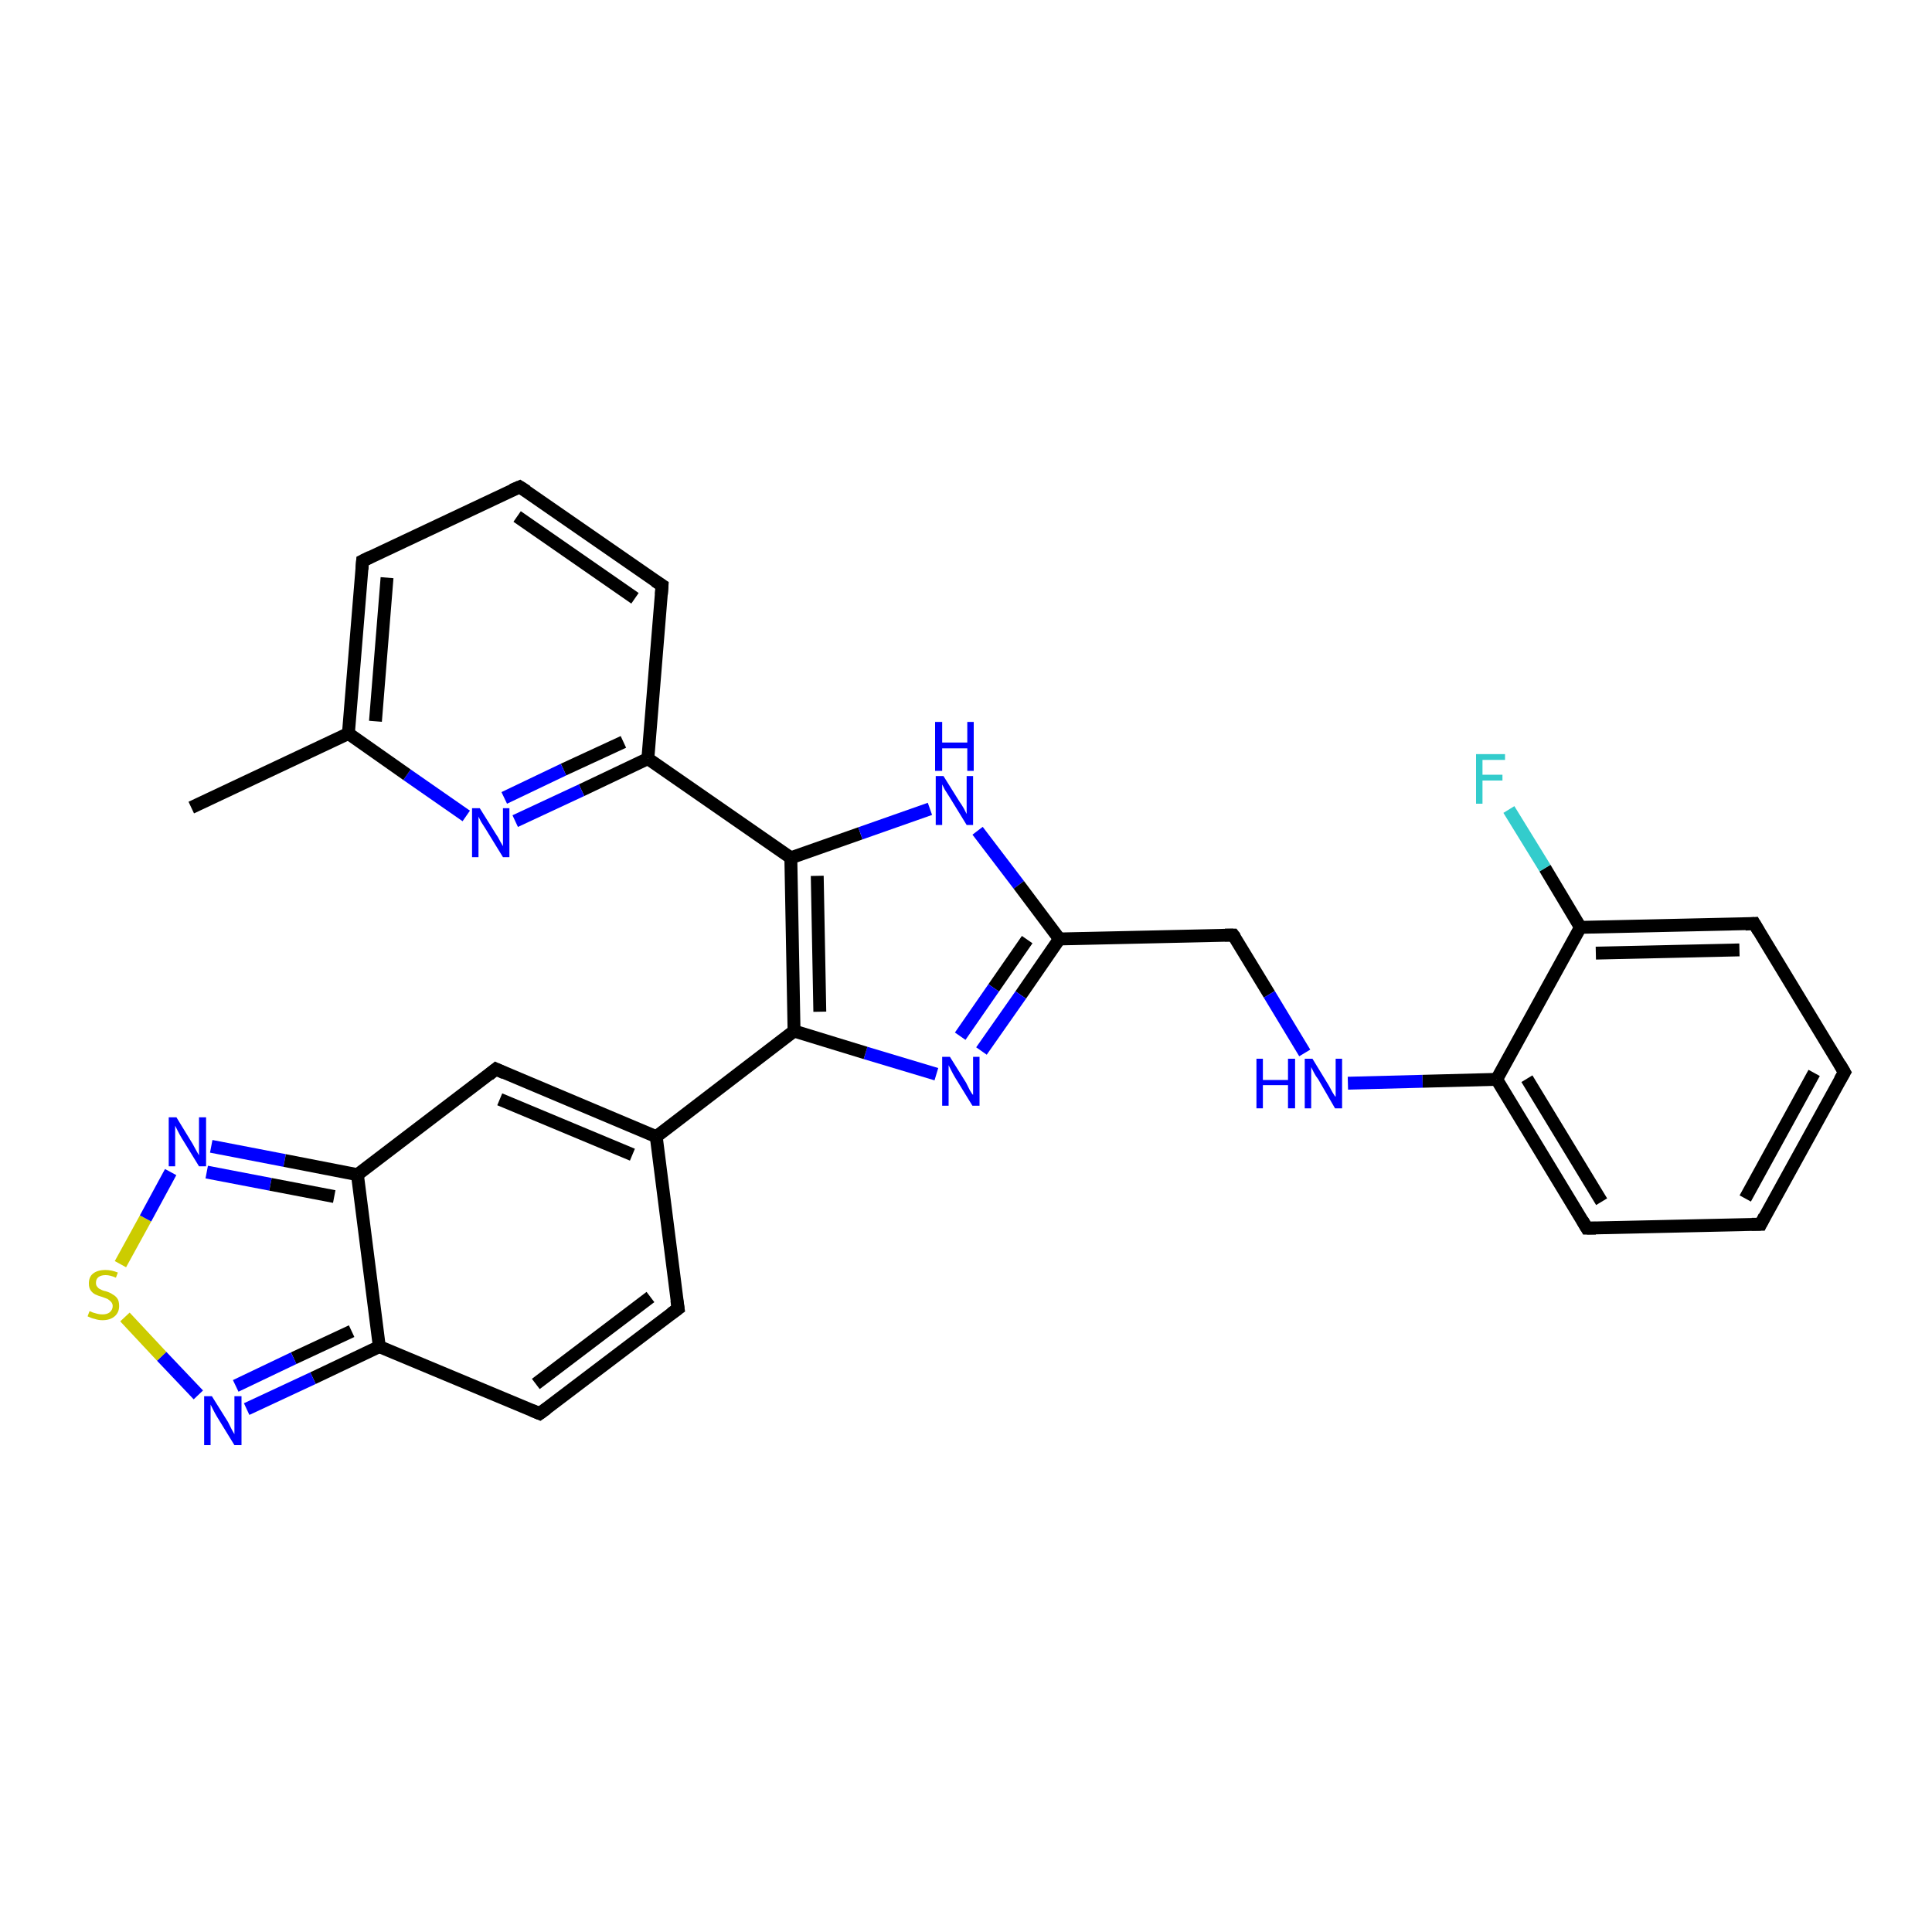 <?xml version='1.0' encoding='iso-8859-1'?>
<svg version='1.1' baseProfile='full'
              xmlns='http://www.w3.org/2000/svg'
                      xmlns:rdkit='http://www.rdkit.org/xml'
                      xmlns:xlink='http://www.w3.org/1999/xlink'
                  xml:space='preserve'
width='300px' height='300px' viewBox='0 0 300 300'>
<!-- END OF HEADER -->
<rect style='opacity:1.0;fill:#FFFFFF;stroke:none' width='300.0' height='300.0' x='0.0' y='0.0'> </rect>
<path class='bond-0 atom-0 atom-1' d='M 29.7,125.4 L 54.1,113.9' style='fill:none;fill-rule:evenodd;stroke:#000000;stroke-width:2.0px;stroke-linecap:butt;stroke-linejoin:miter;stroke-opacity:1' />
<path class='bond-1 atom-1 atom-2' d='M 54.1,113.9 L 56.3,87.1' style='fill:none;fill-rule:evenodd;stroke:#000000;stroke-width:2.0px;stroke-linecap:butt;stroke-linejoin:miter;stroke-opacity:1' />
<path class='bond-1 atom-1 atom-2' d='M 58.3,112.0 L 60.1,89.7' style='fill:none;fill-rule:evenodd;stroke:#000000;stroke-width:2.0px;stroke-linecap:butt;stroke-linejoin:miter;stroke-opacity:1' />
<path class='bond-2 atom-2 atom-3' d='M 56.3,87.1 L 80.7,75.6' style='fill:none;fill-rule:evenodd;stroke:#000000;stroke-width:2.0px;stroke-linecap:butt;stroke-linejoin:miter;stroke-opacity:1' />
<path class='bond-3 atom-3 atom-4' d='M 80.7,75.6 L 102.8,90.9' style='fill:none;fill-rule:evenodd;stroke:#000000;stroke-width:2.0px;stroke-linecap:butt;stroke-linejoin:miter;stroke-opacity:1' />
<path class='bond-3 atom-3 atom-4' d='M 80.3,80.2 L 98.6,92.9' style='fill:none;fill-rule:evenodd;stroke:#000000;stroke-width:2.0px;stroke-linecap:butt;stroke-linejoin:miter;stroke-opacity:1' />
<path class='bond-4 atom-4 atom-5' d='M 102.8,90.9 L 100.6,117.8' style='fill:none;fill-rule:evenodd;stroke:#000000;stroke-width:2.0px;stroke-linecap:butt;stroke-linejoin:miter;stroke-opacity:1' />
<path class='bond-5 atom-5 atom-6' d='M 100.6,117.8 L 90.3,122.7' style='fill:none;fill-rule:evenodd;stroke:#000000;stroke-width:2.0px;stroke-linecap:butt;stroke-linejoin:miter;stroke-opacity:1' />
<path class='bond-5 atom-5 atom-6' d='M 90.3,122.7 L 80.0,127.5' style='fill:none;fill-rule:evenodd;stroke:#0000FF;stroke-width:2.0px;stroke-linecap:butt;stroke-linejoin:miter;stroke-opacity:1' />
<path class='bond-5 atom-5 atom-6' d='M 96.8,115.2 L 87.5,119.5' style='fill:none;fill-rule:evenodd;stroke:#000000;stroke-width:2.0px;stroke-linecap:butt;stroke-linejoin:miter;stroke-opacity:1' />
<path class='bond-5 atom-5 atom-6' d='M 87.5,119.5 L 78.3,123.9' style='fill:none;fill-rule:evenodd;stroke:#0000FF;stroke-width:2.0px;stroke-linecap:butt;stroke-linejoin:miter;stroke-opacity:1' />
<path class='bond-6 atom-5 atom-7' d='M 100.6,117.8 L 122.8,133.2' style='fill:none;fill-rule:evenodd;stroke:#000000;stroke-width:2.0px;stroke-linecap:butt;stroke-linejoin:miter;stroke-opacity:1' />
<path class='bond-7 atom-7 atom-8' d='M 122.8,133.2 L 133.6,129.4' style='fill:none;fill-rule:evenodd;stroke:#000000;stroke-width:2.0px;stroke-linecap:butt;stroke-linejoin:miter;stroke-opacity:1' />
<path class='bond-7 atom-7 atom-8' d='M 133.6,129.4 L 144.4,125.6' style='fill:none;fill-rule:evenodd;stroke:#0000FF;stroke-width:2.0px;stroke-linecap:butt;stroke-linejoin:miter;stroke-opacity:1' />
<path class='bond-8 atom-8 atom-9' d='M 151.8,129.0 L 158.2,137.4' style='fill:none;fill-rule:evenodd;stroke:#0000FF;stroke-width:2.0px;stroke-linecap:butt;stroke-linejoin:miter;stroke-opacity:1' />
<path class='bond-8 atom-8 atom-9' d='M 158.2,137.4 L 164.5,145.8' style='fill:none;fill-rule:evenodd;stroke:#000000;stroke-width:2.0px;stroke-linecap:butt;stroke-linejoin:miter;stroke-opacity:1' />
<path class='bond-9 atom-9 atom-10' d='M 164.5,145.8 L 191.5,145.2' style='fill:none;fill-rule:evenodd;stroke:#000000;stroke-width:2.0px;stroke-linecap:butt;stroke-linejoin:miter;stroke-opacity:1' />
<path class='bond-10 atom-10 atom-11' d='M 191.5,145.2 L 197.1,154.4' style='fill:none;fill-rule:evenodd;stroke:#000000;stroke-width:2.0px;stroke-linecap:butt;stroke-linejoin:miter;stroke-opacity:1' />
<path class='bond-10 atom-10 atom-11' d='M 197.1,154.4 L 202.6,163.5' style='fill:none;fill-rule:evenodd;stroke:#0000FF;stroke-width:2.0px;stroke-linecap:butt;stroke-linejoin:miter;stroke-opacity:1' />
<path class='bond-11 atom-11 atom-12' d='M 209.3,168.2 L 220.9,167.9' style='fill:none;fill-rule:evenodd;stroke:#0000FF;stroke-width:2.0px;stroke-linecap:butt;stroke-linejoin:miter;stroke-opacity:1' />
<path class='bond-11 atom-11 atom-12' d='M 220.9,167.9 L 232.4,167.6' style='fill:none;fill-rule:evenodd;stroke:#000000;stroke-width:2.0px;stroke-linecap:butt;stroke-linejoin:miter;stroke-opacity:1' />
<path class='bond-12 atom-12 atom-13' d='M 232.4,167.6 L 246.4,190.7' style='fill:none;fill-rule:evenodd;stroke:#000000;stroke-width:2.0px;stroke-linecap:butt;stroke-linejoin:miter;stroke-opacity:1' />
<path class='bond-12 atom-12 atom-13' d='M 237.1,167.5 L 248.7,186.6' style='fill:none;fill-rule:evenodd;stroke:#000000;stroke-width:2.0px;stroke-linecap:butt;stroke-linejoin:miter;stroke-opacity:1' />
<path class='bond-13 atom-13 atom-14' d='M 246.4,190.7 L 273.4,190.1' style='fill:none;fill-rule:evenodd;stroke:#000000;stroke-width:2.0px;stroke-linecap:butt;stroke-linejoin:miter;stroke-opacity:1' />
<path class='bond-14 atom-14 atom-15' d='M 273.4,190.1 L 286.4,166.5' style='fill:none;fill-rule:evenodd;stroke:#000000;stroke-width:2.0px;stroke-linecap:butt;stroke-linejoin:miter;stroke-opacity:1' />
<path class='bond-14 atom-14 atom-15' d='M 271.0,186.1 L 281.7,166.6' style='fill:none;fill-rule:evenodd;stroke:#000000;stroke-width:2.0px;stroke-linecap:butt;stroke-linejoin:miter;stroke-opacity:1' />
<path class='bond-15 atom-15 atom-16' d='M 286.4,166.5 L 272.4,143.4' style='fill:none;fill-rule:evenodd;stroke:#000000;stroke-width:2.0px;stroke-linecap:butt;stroke-linejoin:miter;stroke-opacity:1' />
<path class='bond-16 atom-16 atom-17' d='M 272.4,143.4 L 245.4,144.0' style='fill:none;fill-rule:evenodd;stroke:#000000;stroke-width:2.0px;stroke-linecap:butt;stroke-linejoin:miter;stroke-opacity:1' />
<path class='bond-16 atom-16 atom-17' d='M 270.1,147.5 L 247.8,148.0' style='fill:none;fill-rule:evenodd;stroke:#000000;stroke-width:2.0px;stroke-linecap:butt;stroke-linejoin:miter;stroke-opacity:1' />
<path class='bond-17 atom-17 atom-18' d='M 245.4,144.0 L 239.9,134.8' style='fill:none;fill-rule:evenodd;stroke:#000000;stroke-width:2.0px;stroke-linecap:butt;stroke-linejoin:miter;stroke-opacity:1' />
<path class='bond-17 atom-17 atom-18' d='M 239.9,134.8 L 234.3,125.7' style='fill:none;fill-rule:evenodd;stroke:#33CCCC;stroke-width:2.0px;stroke-linecap:butt;stroke-linejoin:miter;stroke-opacity:1' />
<path class='bond-18 atom-9 atom-19' d='M 164.5,145.8 L 158.5,154.5' style='fill:none;fill-rule:evenodd;stroke:#000000;stroke-width:2.0px;stroke-linecap:butt;stroke-linejoin:miter;stroke-opacity:1' />
<path class='bond-18 atom-9 atom-19' d='M 158.5,154.5 L 152.4,163.2' style='fill:none;fill-rule:evenodd;stroke:#0000FF;stroke-width:2.0px;stroke-linecap:butt;stroke-linejoin:miter;stroke-opacity:1' />
<path class='bond-18 atom-9 atom-19' d='M 159.5,145.9 L 154.3,153.4' style='fill:none;fill-rule:evenodd;stroke:#000000;stroke-width:2.0px;stroke-linecap:butt;stroke-linejoin:miter;stroke-opacity:1' />
<path class='bond-18 atom-9 atom-19' d='M 154.3,153.4 L 149.1,160.9' style='fill:none;fill-rule:evenodd;stroke:#0000FF;stroke-width:2.0px;stroke-linecap:butt;stroke-linejoin:miter;stroke-opacity:1' />
<path class='bond-19 atom-19 atom-20' d='M 145.4,166.8 L 134.4,163.5' style='fill:none;fill-rule:evenodd;stroke:#0000FF;stroke-width:2.0px;stroke-linecap:butt;stroke-linejoin:miter;stroke-opacity:1' />
<path class='bond-19 atom-19 atom-20' d='M 134.4,163.5 L 123.3,160.1' style='fill:none;fill-rule:evenodd;stroke:#000000;stroke-width:2.0px;stroke-linecap:butt;stroke-linejoin:miter;stroke-opacity:1' />
<path class='bond-20 atom-20 atom-21' d='M 123.3,160.1 L 101.9,176.5' style='fill:none;fill-rule:evenodd;stroke:#000000;stroke-width:2.0px;stroke-linecap:butt;stroke-linejoin:miter;stroke-opacity:1' />
<path class='bond-21 atom-21 atom-22' d='M 101.9,176.5 L 105.3,203.2' style='fill:none;fill-rule:evenodd;stroke:#000000;stroke-width:2.0px;stroke-linecap:butt;stroke-linejoin:miter;stroke-opacity:1' />
<path class='bond-22 atom-22 atom-23' d='M 105.3,203.2 L 83.8,219.5' style='fill:none;fill-rule:evenodd;stroke:#000000;stroke-width:2.0px;stroke-linecap:butt;stroke-linejoin:miter;stroke-opacity:1' />
<path class='bond-22 atom-22 atom-23' d='M 101.0,201.4 L 83.2,214.9' style='fill:none;fill-rule:evenodd;stroke:#000000;stroke-width:2.0px;stroke-linecap:butt;stroke-linejoin:miter;stroke-opacity:1' />
<path class='bond-23 atom-23 atom-24' d='M 83.8,219.5 L 58.9,209.1' style='fill:none;fill-rule:evenodd;stroke:#000000;stroke-width:2.0px;stroke-linecap:butt;stroke-linejoin:miter;stroke-opacity:1' />
<path class='bond-24 atom-24 atom-25' d='M 58.9,209.1 L 48.6,214.0' style='fill:none;fill-rule:evenodd;stroke:#000000;stroke-width:2.0px;stroke-linecap:butt;stroke-linejoin:miter;stroke-opacity:1' />
<path class='bond-24 atom-24 atom-25' d='M 48.6,214.0 L 38.3,218.8' style='fill:none;fill-rule:evenodd;stroke:#0000FF;stroke-width:2.0px;stroke-linecap:butt;stroke-linejoin:miter;stroke-opacity:1' />
<path class='bond-24 atom-24 atom-25' d='M 54.6,206.7 L 45.6,210.9' style='fill:none;fill-rule:evenodd;stroke:#000000;stroke-width:2.0px;stroke-linecap:butt;stroke-linejoin:miter;stroke-opacity:1' />
<path class='bond-24 atom-24 atom-25' d='M 45.6,210.9 L 36.6,215.2' style='fill:none;fill-rule:evenodd;stroke:#0000FF;stroke-width:2.0px;stroke-linecap:butt;stroke-linejoin:miter;stroke-opacity:1' />
<path class='bond-25 atom-25 atom-26' d='M 30.8,216.6 L 25.1,210.6' style='fill:none;fill-rule:evenodd;stroke:#0000FF;stroke-width:2.0px;stroke-linecap:butt;stroke-linejoin:miter;stroke-opacity:1' />
<path class='bond-25 atom-25 atom-26' d='M 25.1,210.6 L 19.4,204.5' style='fill:none;fill-rule:evenodd;stroke:#CCCC00;stroke-width:2.0px;stroke-linecap:butt;stroke-linejoin:miter;stroke-opacity:1' />
<path class='bond-26 atom-26 atom-27' d='M 18.7,196.3 L 22.6,189.2' style='fill:none;fill-rule:evenodd;stroke:#CCCC00;stroke-width:2.0px;stroke-linecap:butt;stroke-linejoin:miter;stroke-opacity:1' />
<path class='bond-26 atom-26 atom-27' d='M 22.6,189.2 L 26.5,182.0' style='fill:none;fill-rule:evenodd;stroke:#0000FF;stroke-width:2.0px;stroke-linecap:butt;stroke-linejoin:miter;stroke-opacity:1' />
<path class='bond-27 atom-27 atom-28' d='M 32.8,178.0 L 44.2,180.2' style='fill:none;fill-rule:evenodd;stroke:#0000FF;stroke-width:2.0px;stroke-linecap:butt;stroke-linejoin:miter;stroke-opacity:1' />
<path class='bond-27 atom-27 atom-28' d='M 44.2,180.2 L 55.5,182.4' style='fill:none;fill-rule:evenodd;stroke:#000000;stroke-width:2.0px;stroke-linecap:butt;stroke-linejoin:miter;stroke-opacity:1' />
<path class='bond-27 atom-27 atom-28' d='M 32.1,182.0 L 42.0,183.9' style='fill:none;fill-rule:evenodd;stroke:#0000FF;stroke-width:2.0px;stroke-linecap:butt;stroke-linejoin:miter;stroke-opacity:1' />
<path class='bond-27 atom-27 atom-28' d='M 42.0,183.9 L 51.9,185.8' style='fill:none;fill-rule:evenodd;stroke:#000000;stroke-width:2.0px;stroke-linecap:butt;stroke-linejoin:miter;stroke-opacity:1' />
<path class='bond-28 atom-28 atom-29' d='M 55.5,182.4 L 77.0,166.0' style='fill:none;fill-rule:evenodd;stroke:#000000;stroke-width:2.0px;stroke-linecap:butt;stroke-linejoin:miter;stroke-opacity:1' />
<path class='bond-29 atom-6 atom-1' d='M 72.4,126.7 L 63.2,120.3' style='fill:none;fill-rule:evenodd;stroke:#0000FF;stroke-width:2.0px;stroke-linecap:butt;stroke-linejoin:miter;stroke-opacity:1' />
<path class='bond-29 atom-6 atom-1' d='M 63.2,120.3 L 54.1,113.9' style='fill:none;fill-rule:evenodd;stroke:#000000;stroke-width:2.0px;stroke-linecap:butt;stroke-linejoin:miter;stroke-opacity:1' />
<path class='bond-30 atom-20 atom-7' d='M 123.3,160.1 L 122.8,133.2' style='fill:none;fill-rule:evenodd;stroke:#000000;stroke-width:2.0px;stroke-linecap:butt;stroke-linejoin:miter;stroke-opacity:1' />
<path class='bond-30 atom-20 atom-7' d='M 127.3,157.1 L 126.9,136.0' style='fill:none;fill-rule:evenodd;stroke:#000000;stroke-width:2.0px;stroke-linecap:butt;stroke-linejoin:miter;stroke-opacity:1' />
<path class='bond-31 atom-29 atom-21' d='M 77.0,166.0 L 101.9,176.5' style='fill:none;fill-rule:evenodd;stroke:#000000;stroke-width:2.0px;stroke-linecap:butt;stroke-linejoin:miter;stroke-opacity:1' />
<path class='bond-31 atom-29 atom-21' d='M 77.6,170.7 L 98.2,179.3' style='fill:none;fill-rule:evenodd;stroke:#000000;stroke-width:2.0px;stroke-linecap:butt;stroke-linejoin:miter;stroke-opacity:1' />
<path class='bond-32 atom-17 atom-12' d='M 245.4,144.0 L 232.4,167.6' style='fill:none;fill-rule:evenodd;stroke:#000000;stroke-width:2.0px;stroke-linecap:butt;stroke-linejoin:miter;stroke-opacity:1' />
<path class='bond-33 atom-28 atom-24' d='M 55.5,182.4 L 58.9,209.1' style='fill:none;fill-rule:evenodd;stroke:#000000;stroke-width:2.0px;stroke-linecap:butt;stroke-linejoin:miter;stroke-opacity:1' />
<path d='M 56.2,88.4 L 56.3,87.1 L 57.5,86.5' style='fill:none;stroke:#000000;stroke-width:2.0px;stroke-linecap:butt;stroke-linejoin:miter;stroke-opacity:1;' />
<path d='M 79.5,76.1 L 80.7,75.6 L 81.8,76.3' style='fill:none;stroke:#000000;stroke-width:2.0px;stroke-linecap:butt;stroke-linejoin:miter;stroke-opacity:1;' />
<path d='M 101.7,90.2 L 102.8,90.9 L 102.7,92.3' style='fill:none;stroke:#000000;stroke-width:2.0px;stroke-linecap:butt;stroke-linejoin:miter;stroke-opacity:1;' />
<path d='M 190.2,145.2 L 191.5,145.2 L 191.8,145.6' style='fill:none;stroke:#000000;stroke-width:2.0px;stroke-linecap:butt;stroke-linejoin:miter;stroke-opacity:1;' />
<path d='M 245.7,189.5 L 246.4,190.7 L 247.8,190.7' style='fill:none;stroke:#000000;stroke-width:2.0px;stroke-linecap:butt;stroke-linejoin:miter;stroke-opacity:1;' />
<path d='M 272.0,190.1 L 273.4,190.1 L 274.0,188.9' style='fill:none;stroke:#000000;stroke-width:2.0px;stroke-linecap:butt;stroke-linejoin:miter;stroke-opacity:1;' />
<path d='M 285.7,167.7 L 286.4,166.5 L 285.7,165.3' style='fill:none;stroke:#000000;stroke-width:2.0px;stroke-linecap:butt;stroke-linejoin:miter;stroke-opacity:1;' />
<path d='M 273.1,144.6 L 272.4,143.4 L 271.0,143.5' style='fill:none;stroke:#000000;stroke-width:2.0px;stroke-linecap:butt;stroke-linejoin:miter;stroke-opacity:1;' />
<path d='M 105.1,201.9 L 105.3,203.2 L 104.2,204.0' style='fill:none;stroke:#000000;stroke-width:2.0px;stroke-linecap:butt;stroke-linejoin:miter;stroke-opacity:1;' />
<path d='M 84.9,218.7 L 83.8,219.5 L 82.6,219.0' style='fill:none;stroke:#000000;stroke-width:2.0px;stroke-linecap:butt;stroke-linejoin:miter;stroke-opacity:1;' />
<path d='M 75.9,166.9 L 77.0,166.0 L 78.3,166.6' style='fill:none;stroke:#000000;stroke-width:2.0px;stroke-linecap:butt;stroke-linejoin:miter;stroke-opacity:1;' />
<path class='atom-6' d='M 74.5 125.5
L 77.0 129.5
Q 77.3 129.9, 77.7 130.7
Q 78.1 131.4, 78.1 131.4
L 78.1 125.5
L 79.1 125.5
L 79.1 133.1
L 78.1 133.1
L 75.4 128.7
Q 75.1 128.2, 74.7 127.6
Q 74.4 127.0, 74.3 126.8
L 74.3 133.1
L 73.3 133.1
L 73.3 125.5
L 74.5 125.5
' fill='#0000FF'/>
<path class='atom-8' d='M 146.5 120.5
L 149.0 124.5
Q 149.3 124.9, 149.7 125.6
Q 150.1 126.4, 150.1 126.4
L 150.1 120.5
L 151.1 120.5
L 151.1 128.1
L 150.1 128.1
L 147.4 123.7
Q 147.1 123.2, 146.7 122.6
Q 146.4 122.0, 146.3 121.8
L 146.3 128.1
L 145.3 128.1
L 145.3 120.5
L 146.5 120.5
' fill='#0000FF'/>
<path class='atom-8' d='M 145.2 112.1
L 146.3 112.1
L 146.3 115.3
L 150.2 115.3
L 150.2 112.1
L 151.2 112.1
L 151.2 119.7
L 150.2 119.7
L 150.2 116.2
L 146.3 116.2
L 146.3 119.7
L 145.2 119.7
L 145.2 112.1
' fill='#0000FF'/>
<path class='atom-11' d='M 195.1 164.4
L 196.1 164.4
L 196.1 167.7
L 200.0 167.7
L 200.0 164.4
L 201.1 164.4
L 201.1 172.1
L 200.0 172.1
L 200.0 168.5
L 196.1 168.5
L 196.1 172.1
L 195.1 172.1
L 195.1 164.4
' fill='#0000FF'/>
<path class='atom-11' d='M 203.8 164.4
L 206.3 168.5
Q 206.5 168.9, 206.9 169.6
Q 207.3 170.3, 207.4 170.3
L 207.4 164.4
L 208.4 164.4
L 208.4 172.1
L 207.3 172.1
L 204.7 167.6
Q 204.3 167.1, 204.0 166.5
Q 203.7 165.9, 203.6 165.7
L 203.6 172.1
L 202.6 172.1
L 202.6 164.4
L 203.8 164.4
' fill='#0000FF'/>
<path class='atom-18' d='M 229.2 117.1
L 233.7 117.1
L 233.7 118.0
L 230.2 118.0
L 230.2 120.3
L 233.3 120.3
L 233.3 121.2
L 230.2 121.2
L 230.2 124.8
L 229.2 124.8
L 229.2 117.1
' fill='#33CCCC'/>
<path class='atom-19' d='M 147.5 164.1
L 150.0 168.1
Q 150.2 168.5, 150.6 169.3
Q 151.0 170.0, 151.1 170.0
L 151.1 164.1
L 152.1 164.1
L 152.1 171.7
L 151.0 171.7
L 148.3 167.3
Q 148.0 166.8, 147.7 166.2
Q 147.4 165.6, 147.3 165.4
L 147.3 171.7
L 146.3 171.7
L 146.3 164.1
L 147.5 164.1
' fill='#0000FF'/>
<path class='atom-25' d='M 32.9 216.8
L 35.4 220.8
Q 35.6 221.2, 36.0 222.0
Q 36.4 222.7, 36.4 222.7
L 36.4 216.8
L 37.5 216.8
L 37.5 224.4
L 36.4 224.4
L 33.7 220.0
Q 33.4 219.5, 33.1 218.9
Q 32.8 218.3, 32.7 218.1
L 32.7 224.4
L 31.7 224.4
L 31.7 216.8
L 32.9 216.8
' fill='#0000FF'/>
<path class='atom-26' d='M 13.9 203.6
Q 14.0 203.6, 14.4 203.8
Q 14.7 203.9, 15.1 204.0
Q 15.5 204.1, 15.9 204.1
Q 16.6 204.1, 17.0 203.8
Q 17.5 203.4, 17.5 202.8
Q 17.5 202.4, 17.2 202.1
Q 17.0 201.9, 16.7 201.7
Q 16.4 201.6, 15.9 201.4
Q 15.2 201.2, 14.8 201.0
Q 14.4 200.8, 14.1 200.4
Q 13.8 200.0, 13.8 199.3
Q 13.8 198.3, 14.4 197.8
Q 15.1 197.2, 16.4 197.2
Q 17.3 197.2, 18.3 197.6
L 18.0 198.4
Q 17.1 198.0, 16.4 198.0
Q 15.7 198.0, 15.3 198.3
Q 14.9 198.6, 14.9 199.2
Q 14.9 199.6, 15.1 199.8
Q 15.3 200.1, 15.6 200.2
Q 15.9 200.4, 16.4 200.5
Q 17.1 200.7, 17.5 201.0
Q 17.9 201.2, 18.2 201.6
Q 18.5 202.0, 18.5 202.8
Q 18.5 203.8, 17.8 204.4
Q 17.1 205.0, 15.9 205.0
Q 15.3 205.0, 14.7 204.8
Q 14.2 204.7, 13.6 204.4
L 13.9 203.6
' fill='#CCCC00'/>
<path class='atom-27' d='M 27.4 173.5
L 29.9 177.6
Q 30.1 178.0, 30.5 178.7
Q 30.9 179.4, 30.9 179.4
L 30.9 173.5
L 32.0 173.5
L 32.0 181.1
L 30.9 181.1
L 28.2 176.7
Q 27.9 176.2, 27.6 175.6
Q 27.3 175.0, 27.2 174.8
L 27.2 181.1
L 26.2 181.1
L 26.2 173.5
L 27.4 173.5
' fill='#0000FF'/>
</svg>
